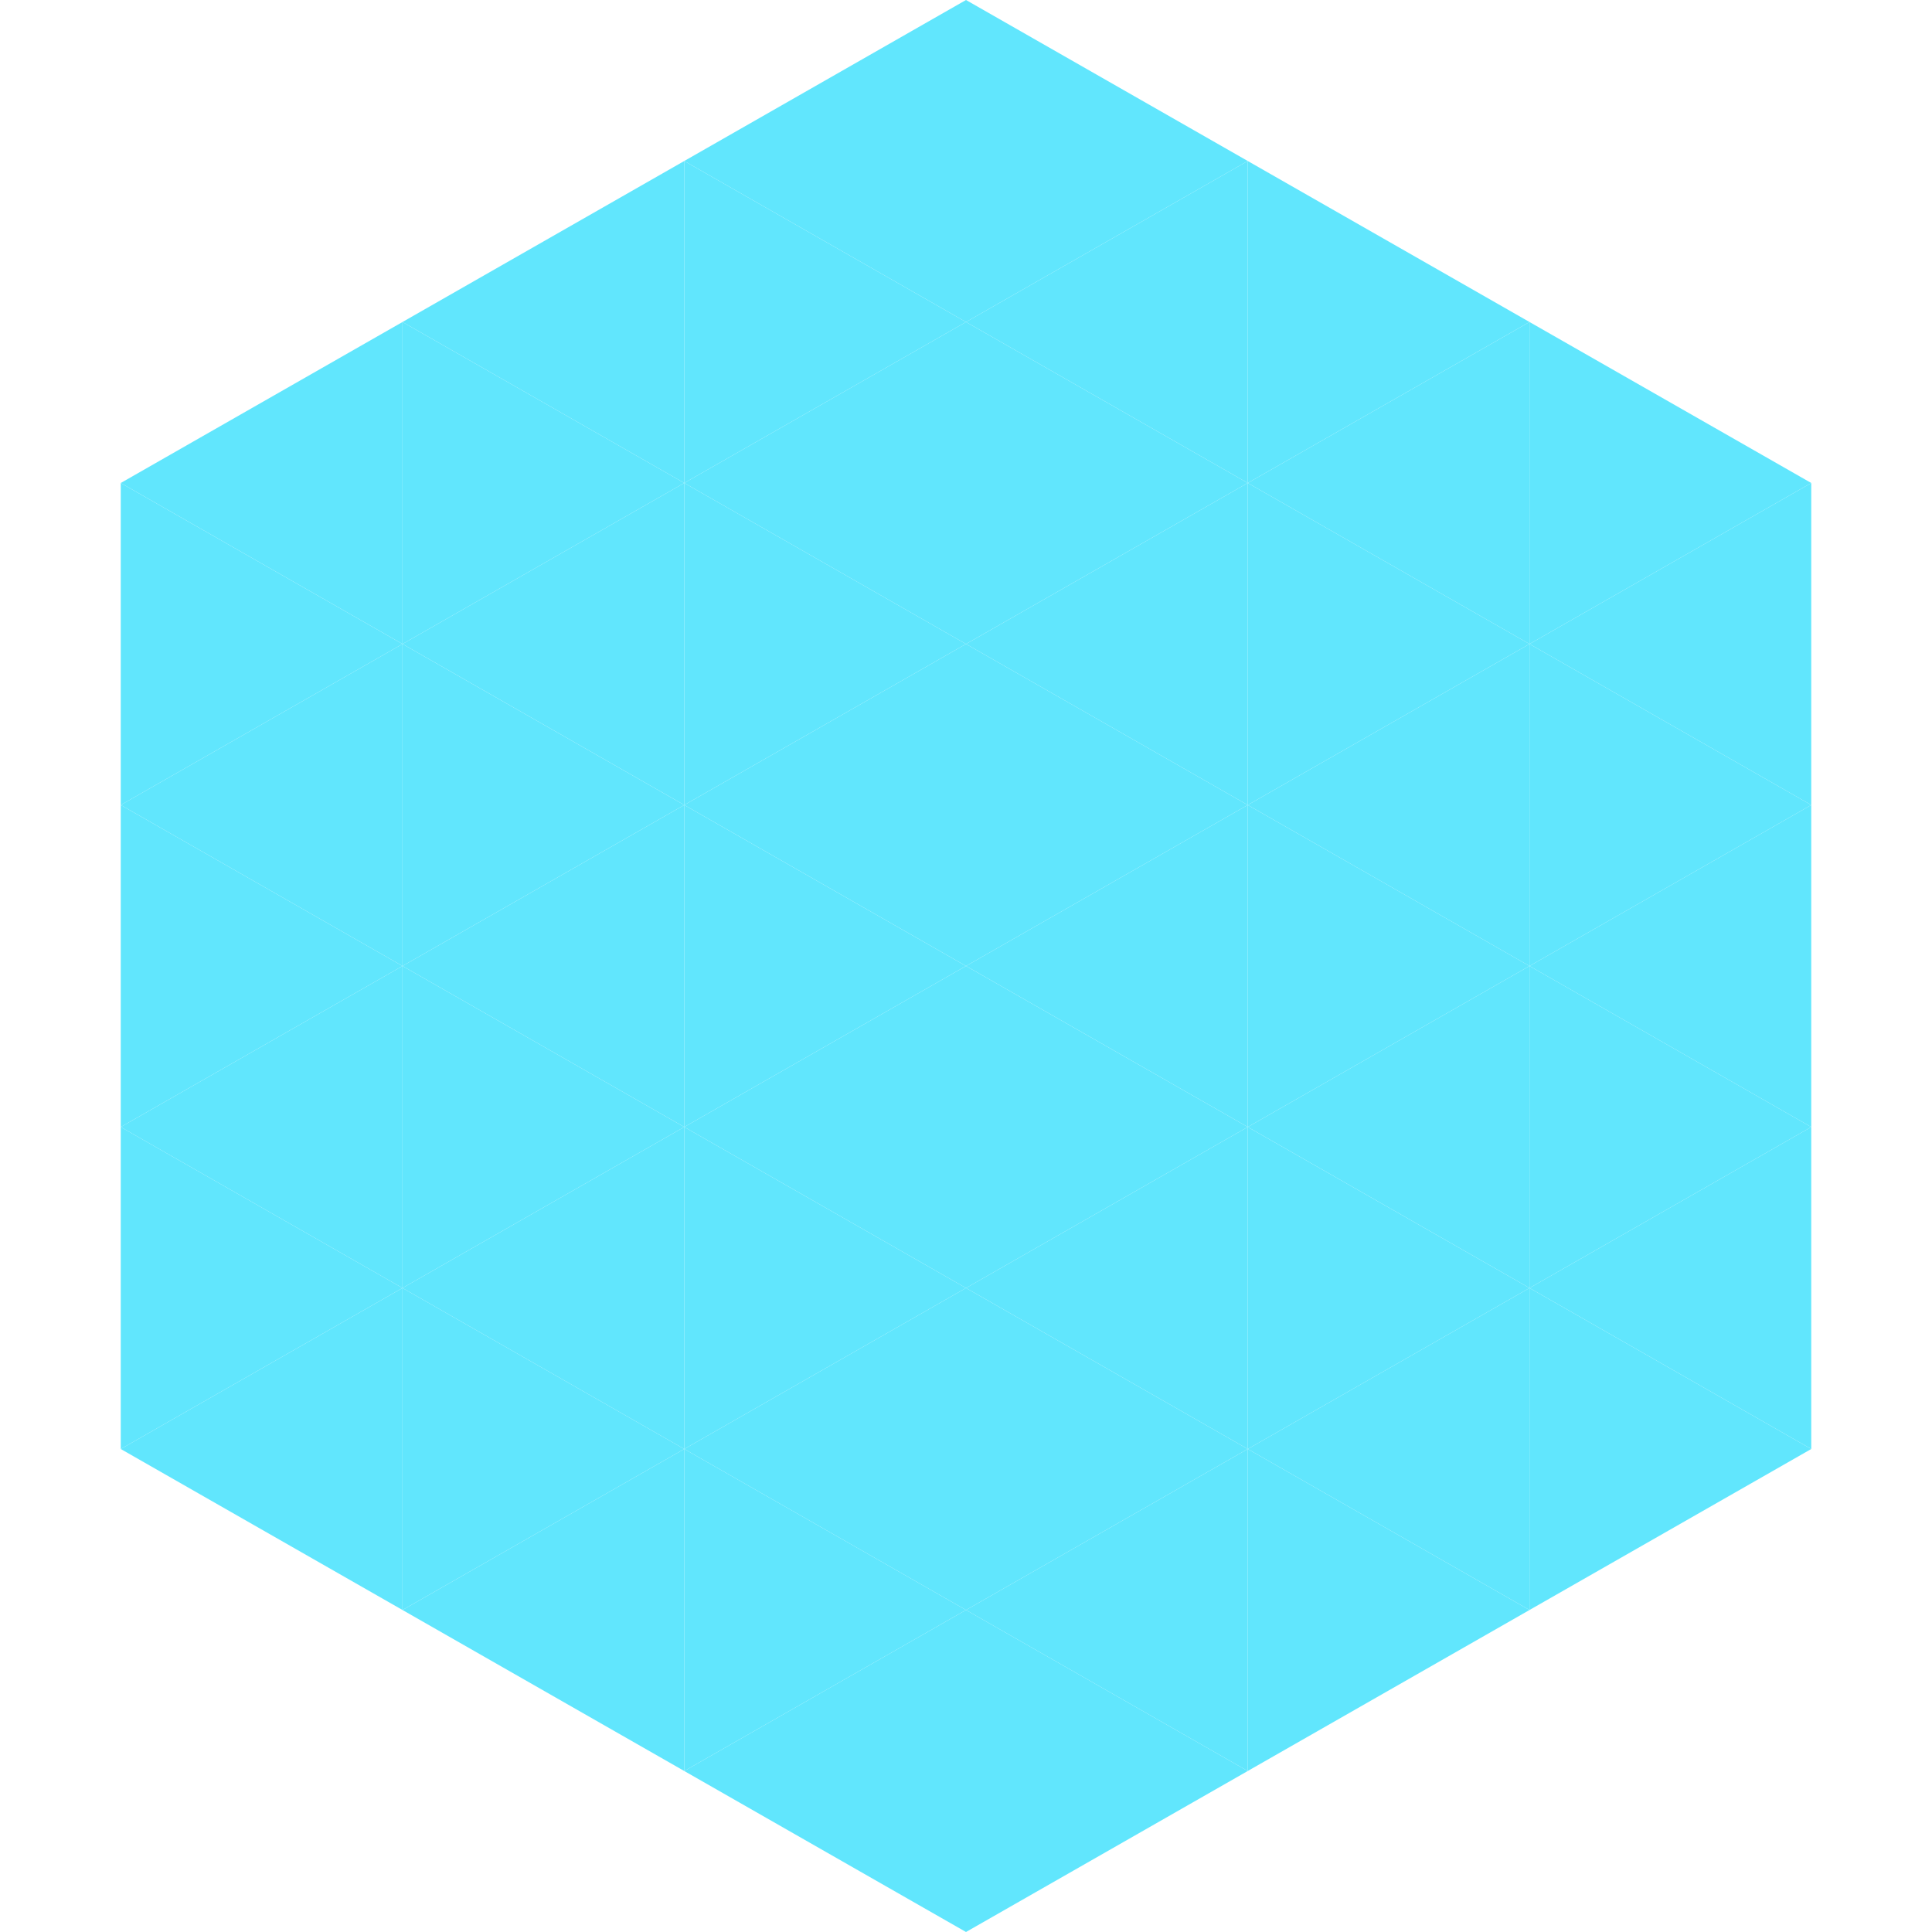 <?xml version="1.0"?>
<!-- Generated by SVGo -->
<svg width="240" height="240"
     xmlns="http://www.w3.org/2000/svg"
     xmlns:xlink="http://www.w3.org/1999/xlink">
<polygon points="50,40 15,60 50,80" style="fill:rgb(97,230,253)" />
<polygon points="190,40 225,60 190,80" style="fill:rgb(97,230,253)" />
<polygon points="15,60 50,80 15,100" style="fill:rgb(97,230,253)" />
<polygon points="225,60 190,80 225,100" style="fill:rgb(97,230,253)" />
<polygon points="50,80 15,100 50,120" style="fill:rgb(97,230,253)" />
<polygon points="190,80 225,100 190,120" style="fill:rgb(97,230,253)" />
<polygon points="15,100 50,120 15,140" style="fill:rgb(97,230,253)" />
<polygon points="225,100 190,120 225,140" style="fill:rgb(97,230,253)" />
<polygon points="50,120 15,140 50,160" style="fill:rgb(97,230,253)" />
<polygon points="190,120 225,140 190,160" style="fill:rgb(97,230,253)" />
<polygon points="15,140 50,160 15,180" style="fill:rgb(97,230,253)" />
<polygon points="225,140 190,160 225,180" style="fill:rgb(97,230,253)" />
<polygon points="50,160 15,180 50,200" style="fill:rgb(97,230,253)" />
<polygon points="190,160 225,180 190,200" style="fill:rgb(97,230,253)" />
<polygon points="15,180 50,200 15,220" style="fill:rgb(255,255,255); fill-opacity:0" />
<polygon points="225,180 190,200 225,220" style="fill:rgb(255,255,255); fill-opacity:0" />
<polygon points="50,0 85,20 50,40" style="fill:rgb(255,255,255); fill-opacity:0" />
<polygon points="190,0 155,20 190,40" style="fill:rgb(255,255,255); fill-opacity:0" />
<polygon points="85,20 50,40 85,60" style="fill:rgb(97,230,253)" />
<polygon points="155,20 190,40 155,60" style="fill:rgb(97,230,253)" />
<polygon points="50,40 85,60 50,80" style="fill:rgb(97,230,253)" />
<polygon points="190,40 155,60 190,80" style="fill:rgb(97,230,253)" />
<polygon points="85,60 50,80 85,100" style="fill:rgb(97,230,253)" />
<polygon points="155,60 190,80 155,100" style="fill:rgb(97,230,253)" />
<polygon points="50,80 85,100 50,120" style="fill:rgb(97,230,253)" />
<polygon points="190,80 155,100 190,120" style="fill:rgb(97,230,253)" />
<polygon points="85,100 50,120 85,140" style="fill:rgb(97,230,253)" />
<polygon points="155,100 190,120 155,140" style="fill:rgb(97,230,253)" />
<polygon points="50,120 85,140 50,160" style="fill:rgb(97,230,253)" />
<polygon points="190,120 155,140 190,160" style="fill:rgb(97,230,253)" />
<polygon points="85,140 50,160 85,180" style="fill:rgb(97,230,253)" />
<polygon points="155,140 190,160 155,180" style="fill:rgb(97,230,253)" />
<polygon points="50,160 85,180 50,200" style="fill:rgb(97,230,253)" />
<polygon points="190,160 155,180 190,200" style="fill:rgb(97,230,253)" />
<polygon points="85,180 50,200 85,220" style="fill:rgb(97,230,253)" />
<polygon points="155,180 190,200 155,220" style="fill:rgb(97,230,253)" />
<polygon points="120,0 85,20 120,40" style="fill:rgb(97,230,253)" />
<polygon points="120,0 155,20 120,40" style="fill:rgb(97,230,253)" />
<polygon points="85,20 120,40 85,60" style="fill:rgb(97,230,253)" />
<polygon points="155,20 120,40 155,60" style="fill:rgb(97,230,253)" />
<polygon points="120,40 85,60 120,80" style="fill:rgb(97,230,253)" />
<polygon points="120,40 155,60 120,80" style="fill:rgb(97,230,253)" />
<polygon points="85,60 120,80 85,100" style="fill:rgb(97,230,253)" />
<polygon points="155,60 120,80 155,100" style="fill:rgb(97,230,253)" />
<polygon points="120,80 85,100 120,120" style="fill:rgb(97,230,253)" />
<polygon points="120,80 155,100 120,120" style="fill:rgb(97,230,253)" />
<polygon points="85,100 120,120 85,140" style="fill:rgb(97,230,253)" />
<polygon points="155,100 120,120 155,140" style="fill:rgb(97,230,253)" />
<polygon points="120,120 85,140 120,160" style="fill:rgb(97,230,253)" />
<polygon points="120,120 155,140 120,160" style="fill:rgb(97,230,253)" />
<polygon points="85,140 120,160 85,180" style="fill:rgb(97,230,253)" />
<polygon points="155,140 120,160 155,180" style="fill:rgb(97,230,253)" />
<polygon points="120,160 85,180 120,200" style="fill:rgb(97,230,253)" />
<polygon points="120,160 155,180 120,200" style="fill:rgb(97,230,253)" />
<polygon points="85,180 120,200 85,220" style="fill:rgb(97,230,253)" />
<polygon points="155,180 120,200 155,220" style="fill:rgb(97,230,253)" />
<polygon points="120,200 85,220 120,240" style="fill:rgb(97,230,253)" />
<polygon points="120,200 155,220 120,240" style="fill:rgb(97,230,253)" />
<polygon points="85,220 120,240 85,260" style="fill:rgb(255,255,255); fill-opacity:0" />
<polygon points="155,220 120,240 155,260" style="fill:rgb(255,255,255); fill-opacity:0" />
</svg>
